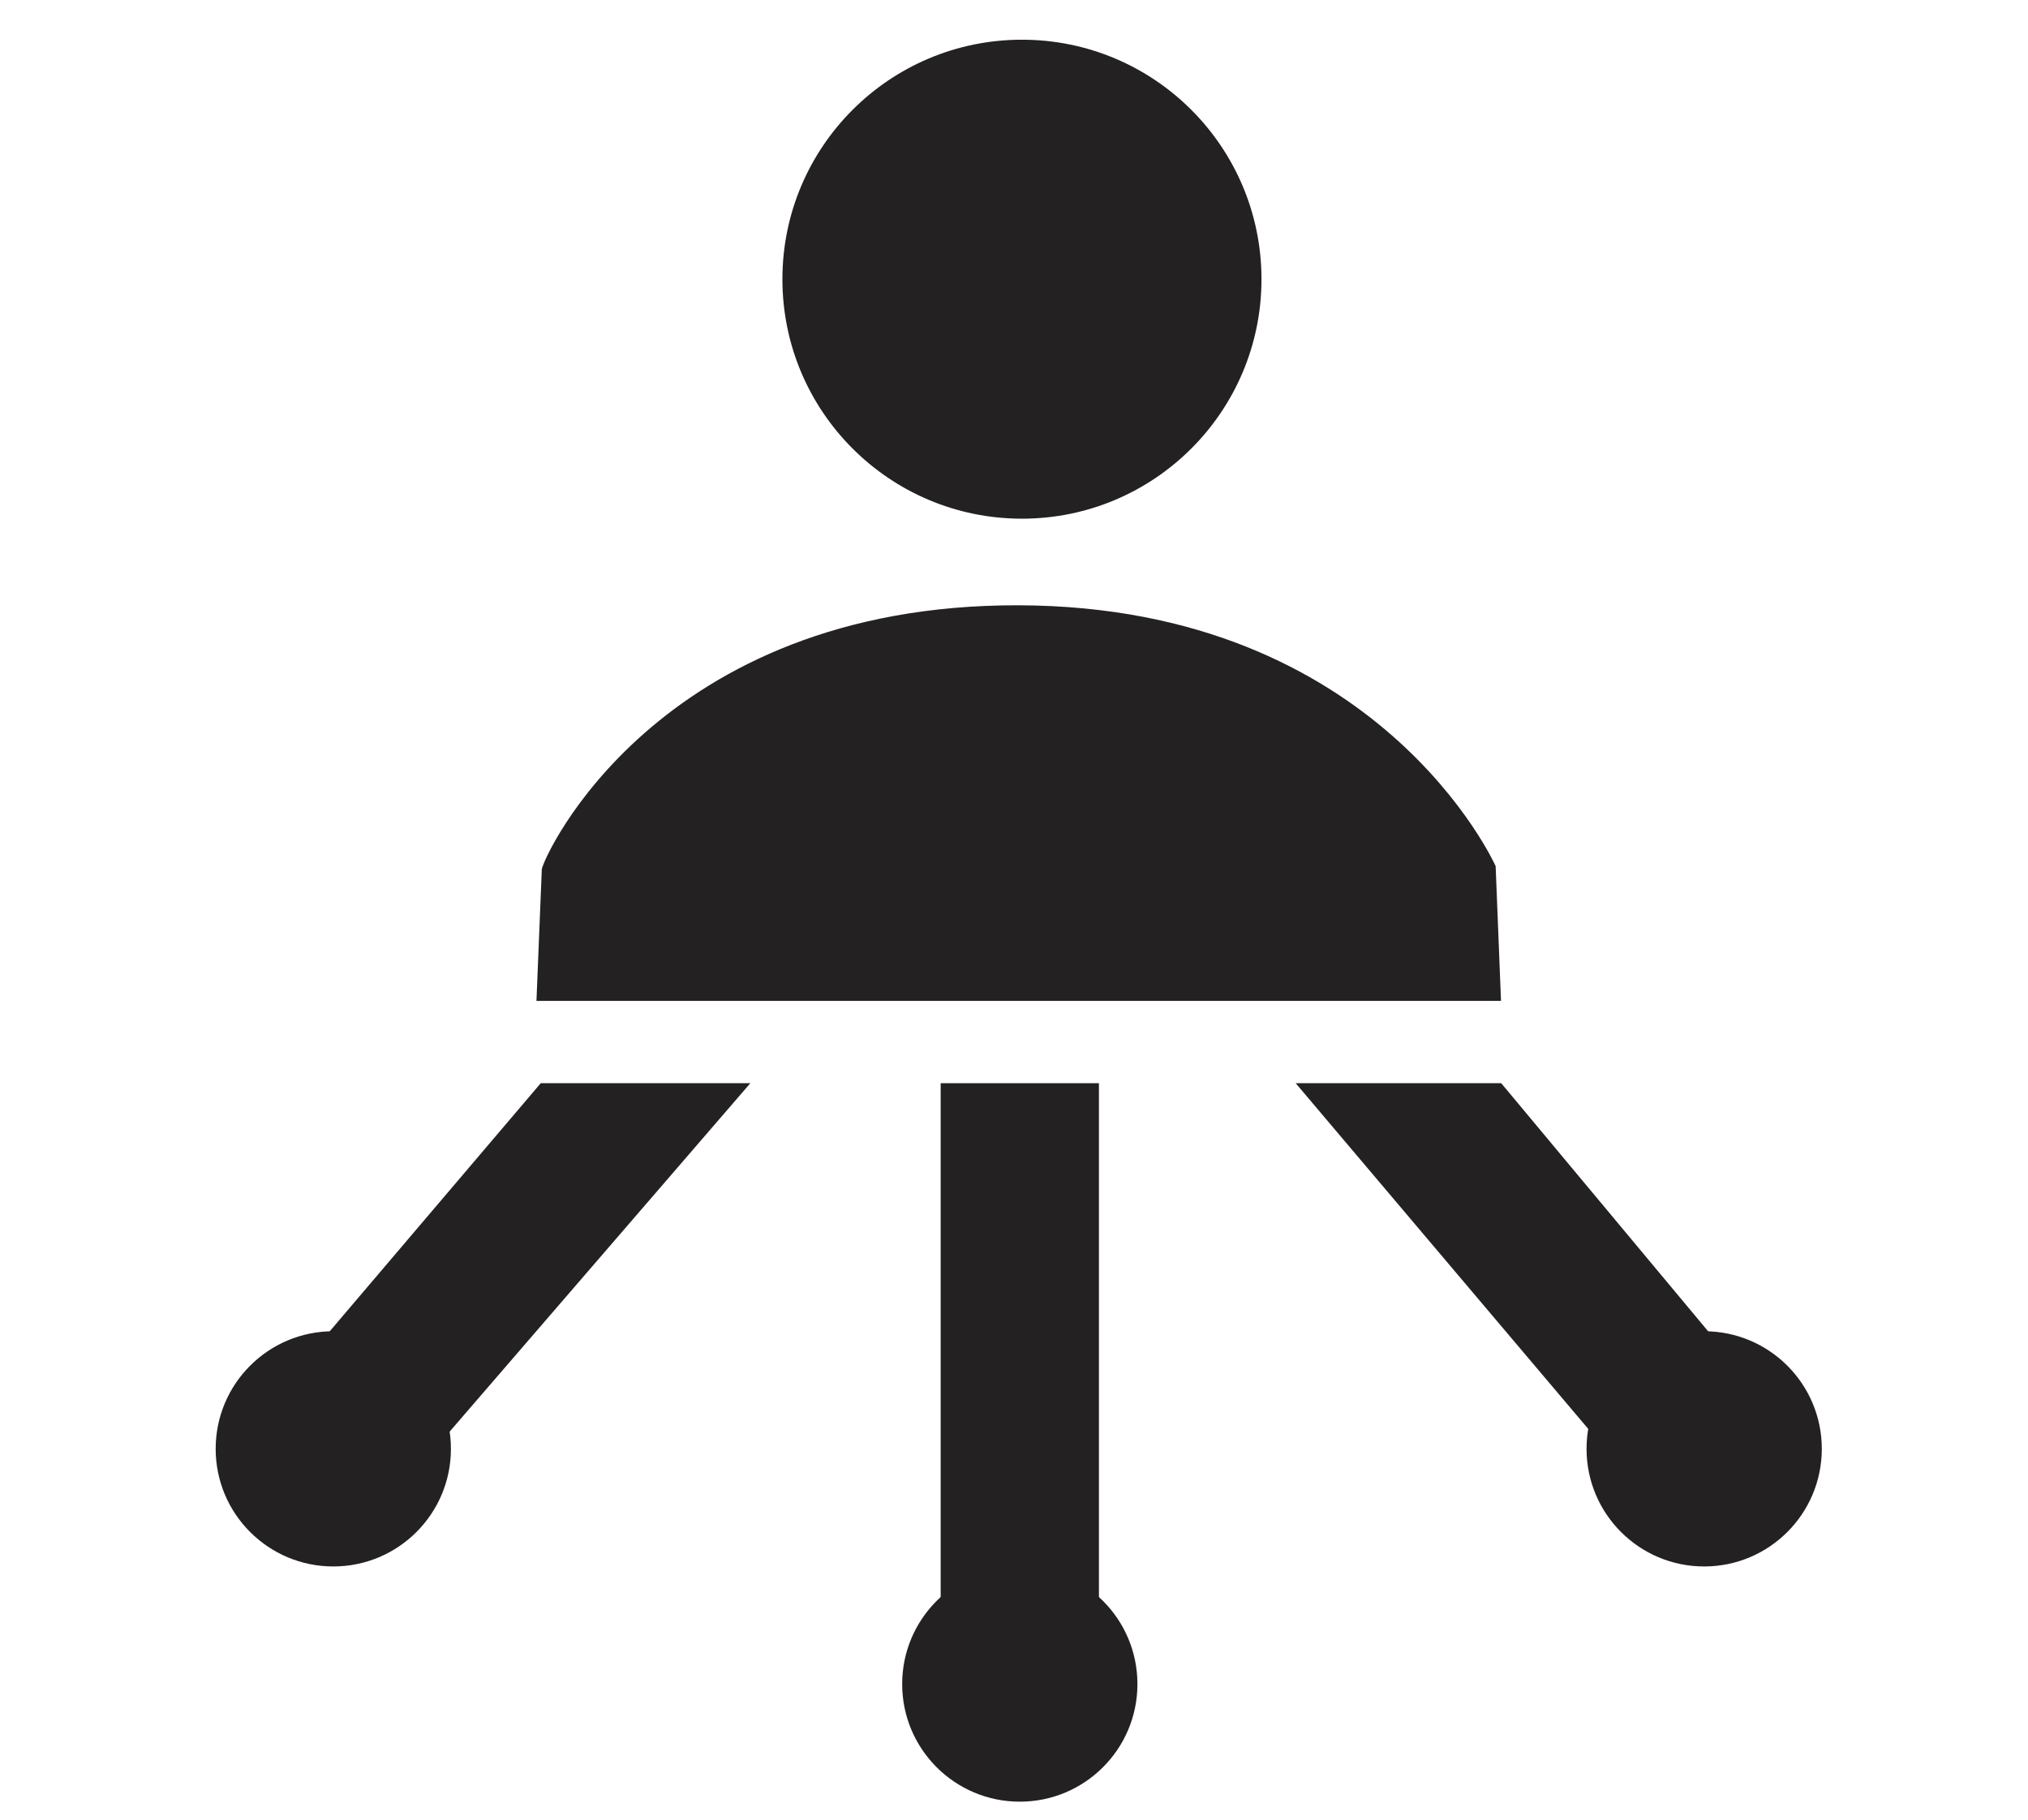<?xml version="1.0" encoding="utf-8"?>
<!-- Generator: Adobe Illustrator 16.0.0, SVG Export Plug-In . SVG Version: 6.00 Build 0)  -->
<!DOCTYPE svg PUBLIC "-//W3C//DTD SVG 1.1//EN" "http://www.w3.org/Graphics/SVG/1.1/DTD/svg11.dtd">
<svg version="1.1" id="Layer_1" xmlns="http://www.w3.org/2000/svg" xmlns:xlink="http://www.w3.org/1999/xlink" x="0px" y="0px"
	 width="303px" height="272px" viewBox="0 0 303 272" enable-background="new 0 0 303 272" xml:space="preserve">
<g>
	<circle fill="#232121" cx="152.687" cy="41.722" r="35.788"/>
	<circle fill="#232121" cx="49.797" cy="216.51" r="17.574"/>
	<circle fill="#232121" cx="152.367" cy="251.659" r="17.575"/>
	<circle fill="#232121" cx="254.618" cy="216.51" r="17.574"/>
	<polyline fill="#232121" points="80.792,161.869 112.106,161.869 63.856,217.788 46.282,202.45 	"/>
	<polyline fill="#232121" points="140.544,161.869 164.189,161.869 164.189,247.186 140.544,247.186 	"/>
	<polyline fill="#232121" points="224.295,161.869 193.587,161.869 240.901,217.788 258.133,202.45 	"/>
	<path fill="#232121" d="M80.152,149.566h144.11l-0.8-20.131c0,0-17.254-38.824-71.256-38.983c-54-0.16-71.097,37.705-71.256,39.462
		"/>
</g>
</svg>
